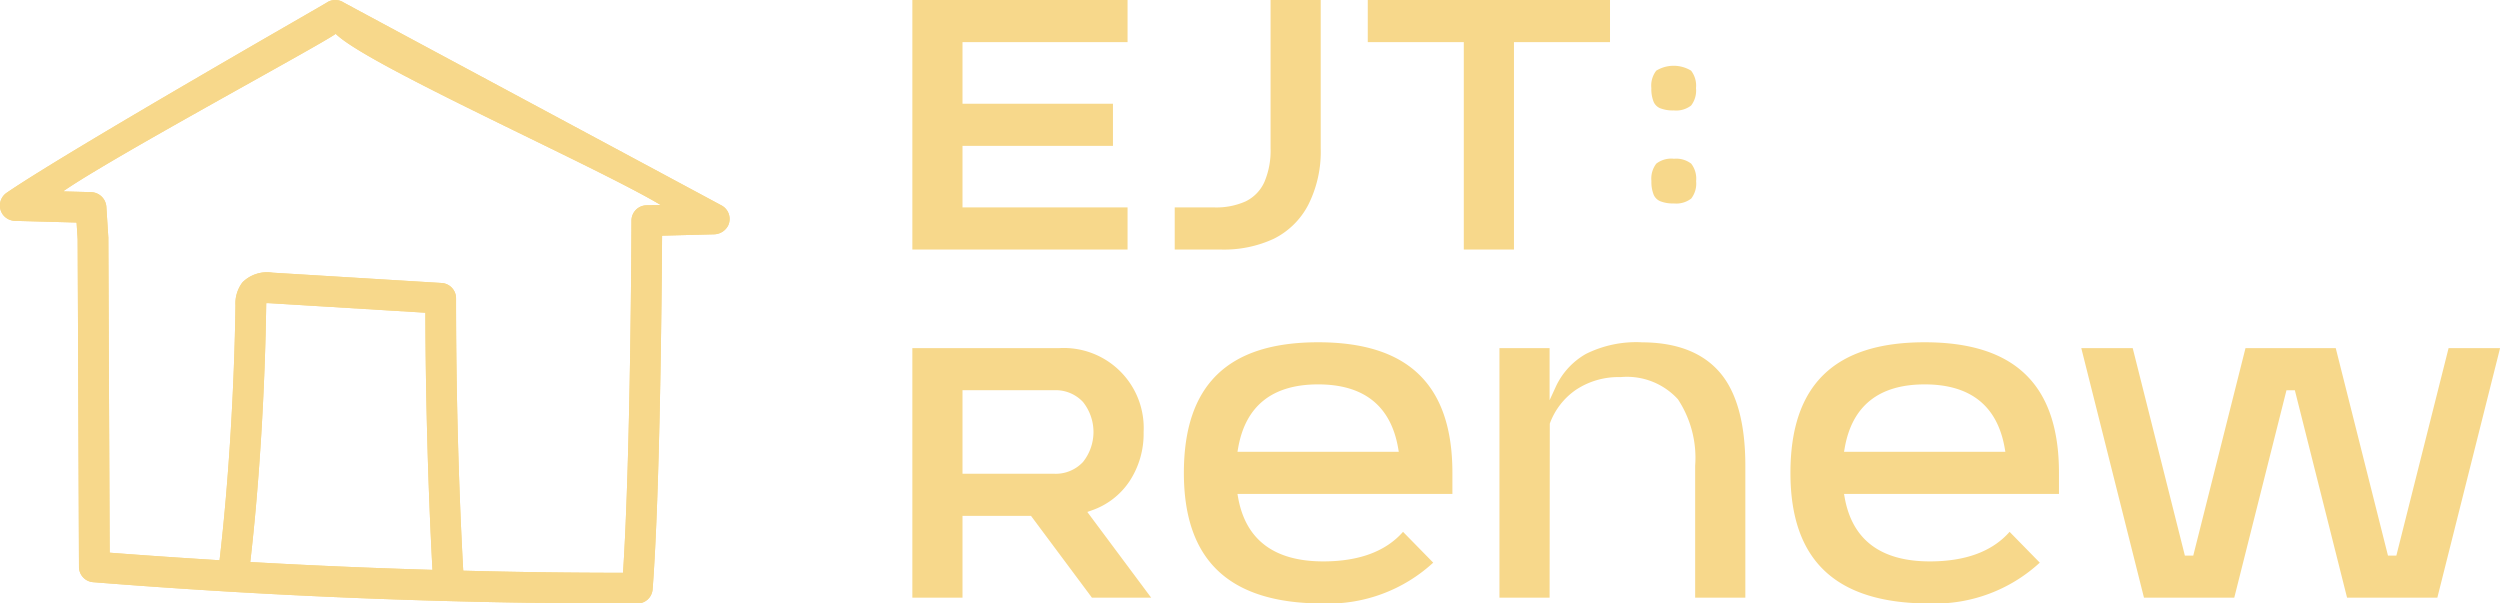 <?xml version="1.0" encoding="UTF-8"?> <svg xmlns="http://www.w3.org/2000/svg" xmlns:xlink="http://www.w3.org/1999/xlink" width="188.343" height="45.465" viewBox="0 0 188.343 45.465"><defs><clipPath id="clip-path"><rect id="Rectangle_19258" data-name="Rectangle 19258" width="188.343" height="45.464" fill="#f7d88b"></rect></clipPath></defs><g id="Group_26071" data-name="Group 26071" transform="translate(-626 -36.999)"><g id="Group_25761" data-name="Group 25761" transform="translate(461 -22.738)"><g id="Group_25760" data-name="Group 25760" transform="translate(165 59.738)"><g id="Group_25475" data-name="Group 25475"><g id="Group_25474" data-name="Group 25474" transform="translate(0 0)"><g id="Group_25473" data-name="Group 25473" clip-path="url(#clip-path)"><path id="Path_76803" data-name="Path 76803" d="M272,14a2.572,2.572,0,0,0,1.02.166,1.846,1.846,0,0,0,1.313-.369,1.846,1.846,0,0,0,.369-1.313,1.846,1.846,0,0,0-.369-1.313,2.52,2.52,0,0,0-2.626,0,1.845,1.845,0,0,0-.369,1.313,2.584,2.584,0,0,0,.166,1.02.93.93,0,0,0,.5.5" transform="translate(-146.93 -5.848)" fill="#f7d88b"></path><path id="Path_76804" data-name="Path 76804" d="M273.025,26.079a1.848,1.848,0,0,0-1.313.369,1.848,1.848,0,0,0-.369,1.313,2.585,2.585,0,0,0,.166,1.02.928.928,0,0,0,.5.5,2.577,2.577,0,0,0,1.02.167,1.848,1.848,0,0,0,1.313-.369,1.847,1.847,0,0,0,.369-1.314,1.846,1.846,0,0,0-.369-1.313,1.846,1.846,0,0,0-1.313-.369" transform="translate(-146.93 -14.122)" fill="#f7d88b"></path><path id="Path_76805" data-name="Path 76805" d="M163.386,69.434a5.614,5.614,0,0,0,2.884-2.209,6.518,6.518,0,0,0,1.061-3.709,6.024,6.024,0,0,0-6.373-6.318h-11.05V76h3.778V69.833h5.159L163.439,76H167.9l-4.811-6.459Zm-2.813-2.773h-6.887V60.37h6.887a2.812,2.812,0,0,1,2.193.888,3.629,3.629,0,0,1,0,4.515,2.809,2.809,0,0,1-2.193.888" transform="translate(-81.174 -30.972)" fill="#f7d88b"></path><path id="Path_76806" data-name="Path 76806" d="M204.639,56.237c-6.806,0-10.115,3.219-10.115,9.84s3.435,9.84,10.5,9.84a11.681,11.681,0,0,0,8.284-3.077l-2.274-2.322c-1.3,1.477-3.317,2.227-6.01,2.227-3.687,0-5.846-1.619-6.415-4.811l-.048-.27h16.193V66.077c0-6.621-3.308-9.84-10.115-9.84m-6.077,8.253.046-.268c.551-3.193,2.58-4.812,6.03-4.812s5.48,1.619,6.031,4.812l.046.268Z" transform="translate(-105.334 -30.452)" fill="#f7d88b"></path><path id="Path_76807" data-name="Path 76807" d="M257.068,56.237a8.5,8.5,0,0,0-4.178.878,5.489,5.489,0,0,0-2.3,2.537l-.437.951V56.677h-3.778v18.8h3.778l.015-13.111a5.286,5.286,0,0,1,1.983-2.557,5.794,5.794,0,0,1,3.349-.948,5.2,5.2,0,0,1,4.32,1.669,8.016,8.016,0,0,1,1.3,5v9.95H264.9v-9.95c0-3.21-.661-5.589-1.965-7.07s-3.27-2.219-5.867-2.219" transform="translate(-133.411 -30.452)" fill="#f7d88b"></path><path id="Path_76808" data-name="Path 76808" d="M304.3,56.237c-6.806,0-10.115,3.219-10.115,9.84s3.435,9.84,10.5,9.84a11.681,11.681,0,0,0,8.284-3.077l-2.274-2.322c-1.3,1.477-3.317,2.227-6.01,2.227-3.687,0-5.846-1.619-6.415-4.811l-.048-.27h16.193V66.077c0-6.621-3.308-9.84-10.115-9.84m-6.077,8.253.046-.268c.551-3.193,2.58-4.812,6.03-4.812s5.48,1.619,6.031,4.812l.046.268Z" transform="translate(-159.298 -30.452)" fill="#f7d88b"></path><path id="Path_76809" data-name="Path 76809" d="M369.647,57.2l-3.934,15.626h-.632L361.147,57.2h-6.8l-3.934,15.626h-.633L345.851,57.2h-3.874L346.7,76h6.8l3.934-15.626h.632L362,76h6.8l4.726-18.8Z" transform="translate(-185.178 -30.972)" fill="#f7d88b"></path><path id="Path_76810" data-name="Path 76810" d="M149.908,18.8h16.213V15.626H153.686v-4.64h11.335V7.813H153.686V3.173h12.435V0H149.908Z" transform="translate(-81.174)" fill="#f7d88b"></path><path id="Path_76811" data-name="Path 76811" d="M224.739,3.173h7.235V18.8h3.779V3.173h7.236V0H224.739Z" transform="translate(-121.695 0)" fill="#f7d88b"></path><path id="Path_76812" data-name="Path 76812" d="M200.239,11.16a6.025,6.025,0,0,1-.463,2.546,2.992,2.992,0,0,1-1.427,1.47,5.429,5.429,0,0,1-2.356.449h-2.975V18.8h3.525a8.892,8.892,0,0,0,3.943-.815,5.879,5.879,0,0,0,2.582-2.532,8.9,8.9,0,0,0,.949-4.292V0h-3.778Z" transform="translate(-104.518)" fill="#f7d88b"></path><path id="Path_76813" data-name="Path 76813" d="M54.4,15.5C54.247,15.41,26.054.291,25.874.177a1.157,1.157,0,0,0-1.284.035C24.4.345,5.207,11.306.5,14.524a1.163,1.163,0,0,0-.239,1.7,1.193,1.193,0,0,0,.912.415l4.571.123a.027.027,0,0,1,.027.025l.079,1.235v0l.1,24.691A1.156,1.156,0,0,0,7.02,43.859c13.342,1.066,26.88,1.605,40.256,1.605h.739A1.156,1.156,0,0,0,49.166,44.4c.564-7.376.688-22.562.713-26.622a.026.026,0,0,1,.027-.026l3.856-.1a1.228,1.228,0,0,0,1.1-.675A1.156,1.156,0,0,0,54.4,15.5M18.854,42.344c.707-6.076,1.111-13.193,1.2-19.3,0-.044,0-.128.006-.206a3.262,3.262,0,0,1,.328.007l11.659.712c.013,6.124.2,13.257.534,19.374q-6.865-.2-13.726-.591M48.7,15.466a1.155,1.155,0,0,0-1.127,1.153c0,.168-.051,17.652-.636,26.533q-6,0-12.038-.16c-.362-6.5-.548-14.021-.541-20.518a1.156,1.156,0,0,0-1.086-1.155l-12.745-.778a2.632,2.632,0,0,0-2.255.724,2.626,2.626,0,0,0-.532,1.747c-.087,6.071-.491,13.154-1.2,19.194q-4.148-.253-8.278-.569l-.1-23.664c0-.022,0-.045,0-.068l-.149-2.323a1.183,1.183,0,0,0-1.149-1.107L4.83,14.421a.027.027,0,0,1-.015-.049C8.636,11.741,23.986,3.477,25.294,2.548,27.667,4.921,44.92,12.535,49.77,15.44Z" transform="translate(0 0)" fill="#f7d88b"></path></g></g></g></g></g><path id="Path_77140" data-name="Path 77140" d="M54.4,15.5C54.247,15.41,26.054.291,25.874.177a1.157,1.157,0,0,0-1.284.035C24.4.345,5.207,11.306.5,14.524a1.163,1.163,0,0,0-.239,1.7,1.193,1.193,0,0,0,.912.415l4.571.123a.027.027,0,0,1,.027.025l.079,1.235v0l.1,24.691A1.156,1.156,0,0,0,7.02,43.859c13.342,1.066,26.88,1.605,40.256,1.605h.739A1.156,1.156,0,0,0,49.166,44.4c.564-7.376.688-22.562.713-26.622a.026.026,0,0,1,.027-.026l3.856-.1a1.228,1.228,0,0,0,1.1-.675A1.156,1.156,0,0,0,54.4,15.5M18.854,42.344c.707-6.076,1.111-13.193,1.2-19.3,0-.044,0-.128.006-.206a3.262,3.262,0,0,1,.328.007l11.659.712c.013,6.124.2,13.257.534,19.374q-6.865-.2-13.726-.591M48.7,15.466a1.155,1.155,0,0,0-1.127,1.153c0,.168-.051,17.652-.636,26.533q-6,0-12.038-.16c-.362-6.5-.548-14.021-.541-20.518a1.156,1.156,0,0,0-1.086-1.155l-12.745-.778a2.632,2.632,0,0,0-2.255.724,2.626,2.626,0,0,0-.532,1.747c-.087,6.071-.491,13.154-1.2,19.194q-4.148-.253-8.278-.569l-.1-23.664c0-.022,0-.045,0-.068l-.149-2.323a1.183,1.183,0,0,0-1.149-1.107L4.83,14.421a.027.027,0,0,1-.015-.049C8.636,11.741,23.986,3.477,25.294,2.548,27.667,4.921,44.92,12.535,49.77,15.44Z" transform="translate(626 37)" fill="#f7d88b"></path></g></svg> 
